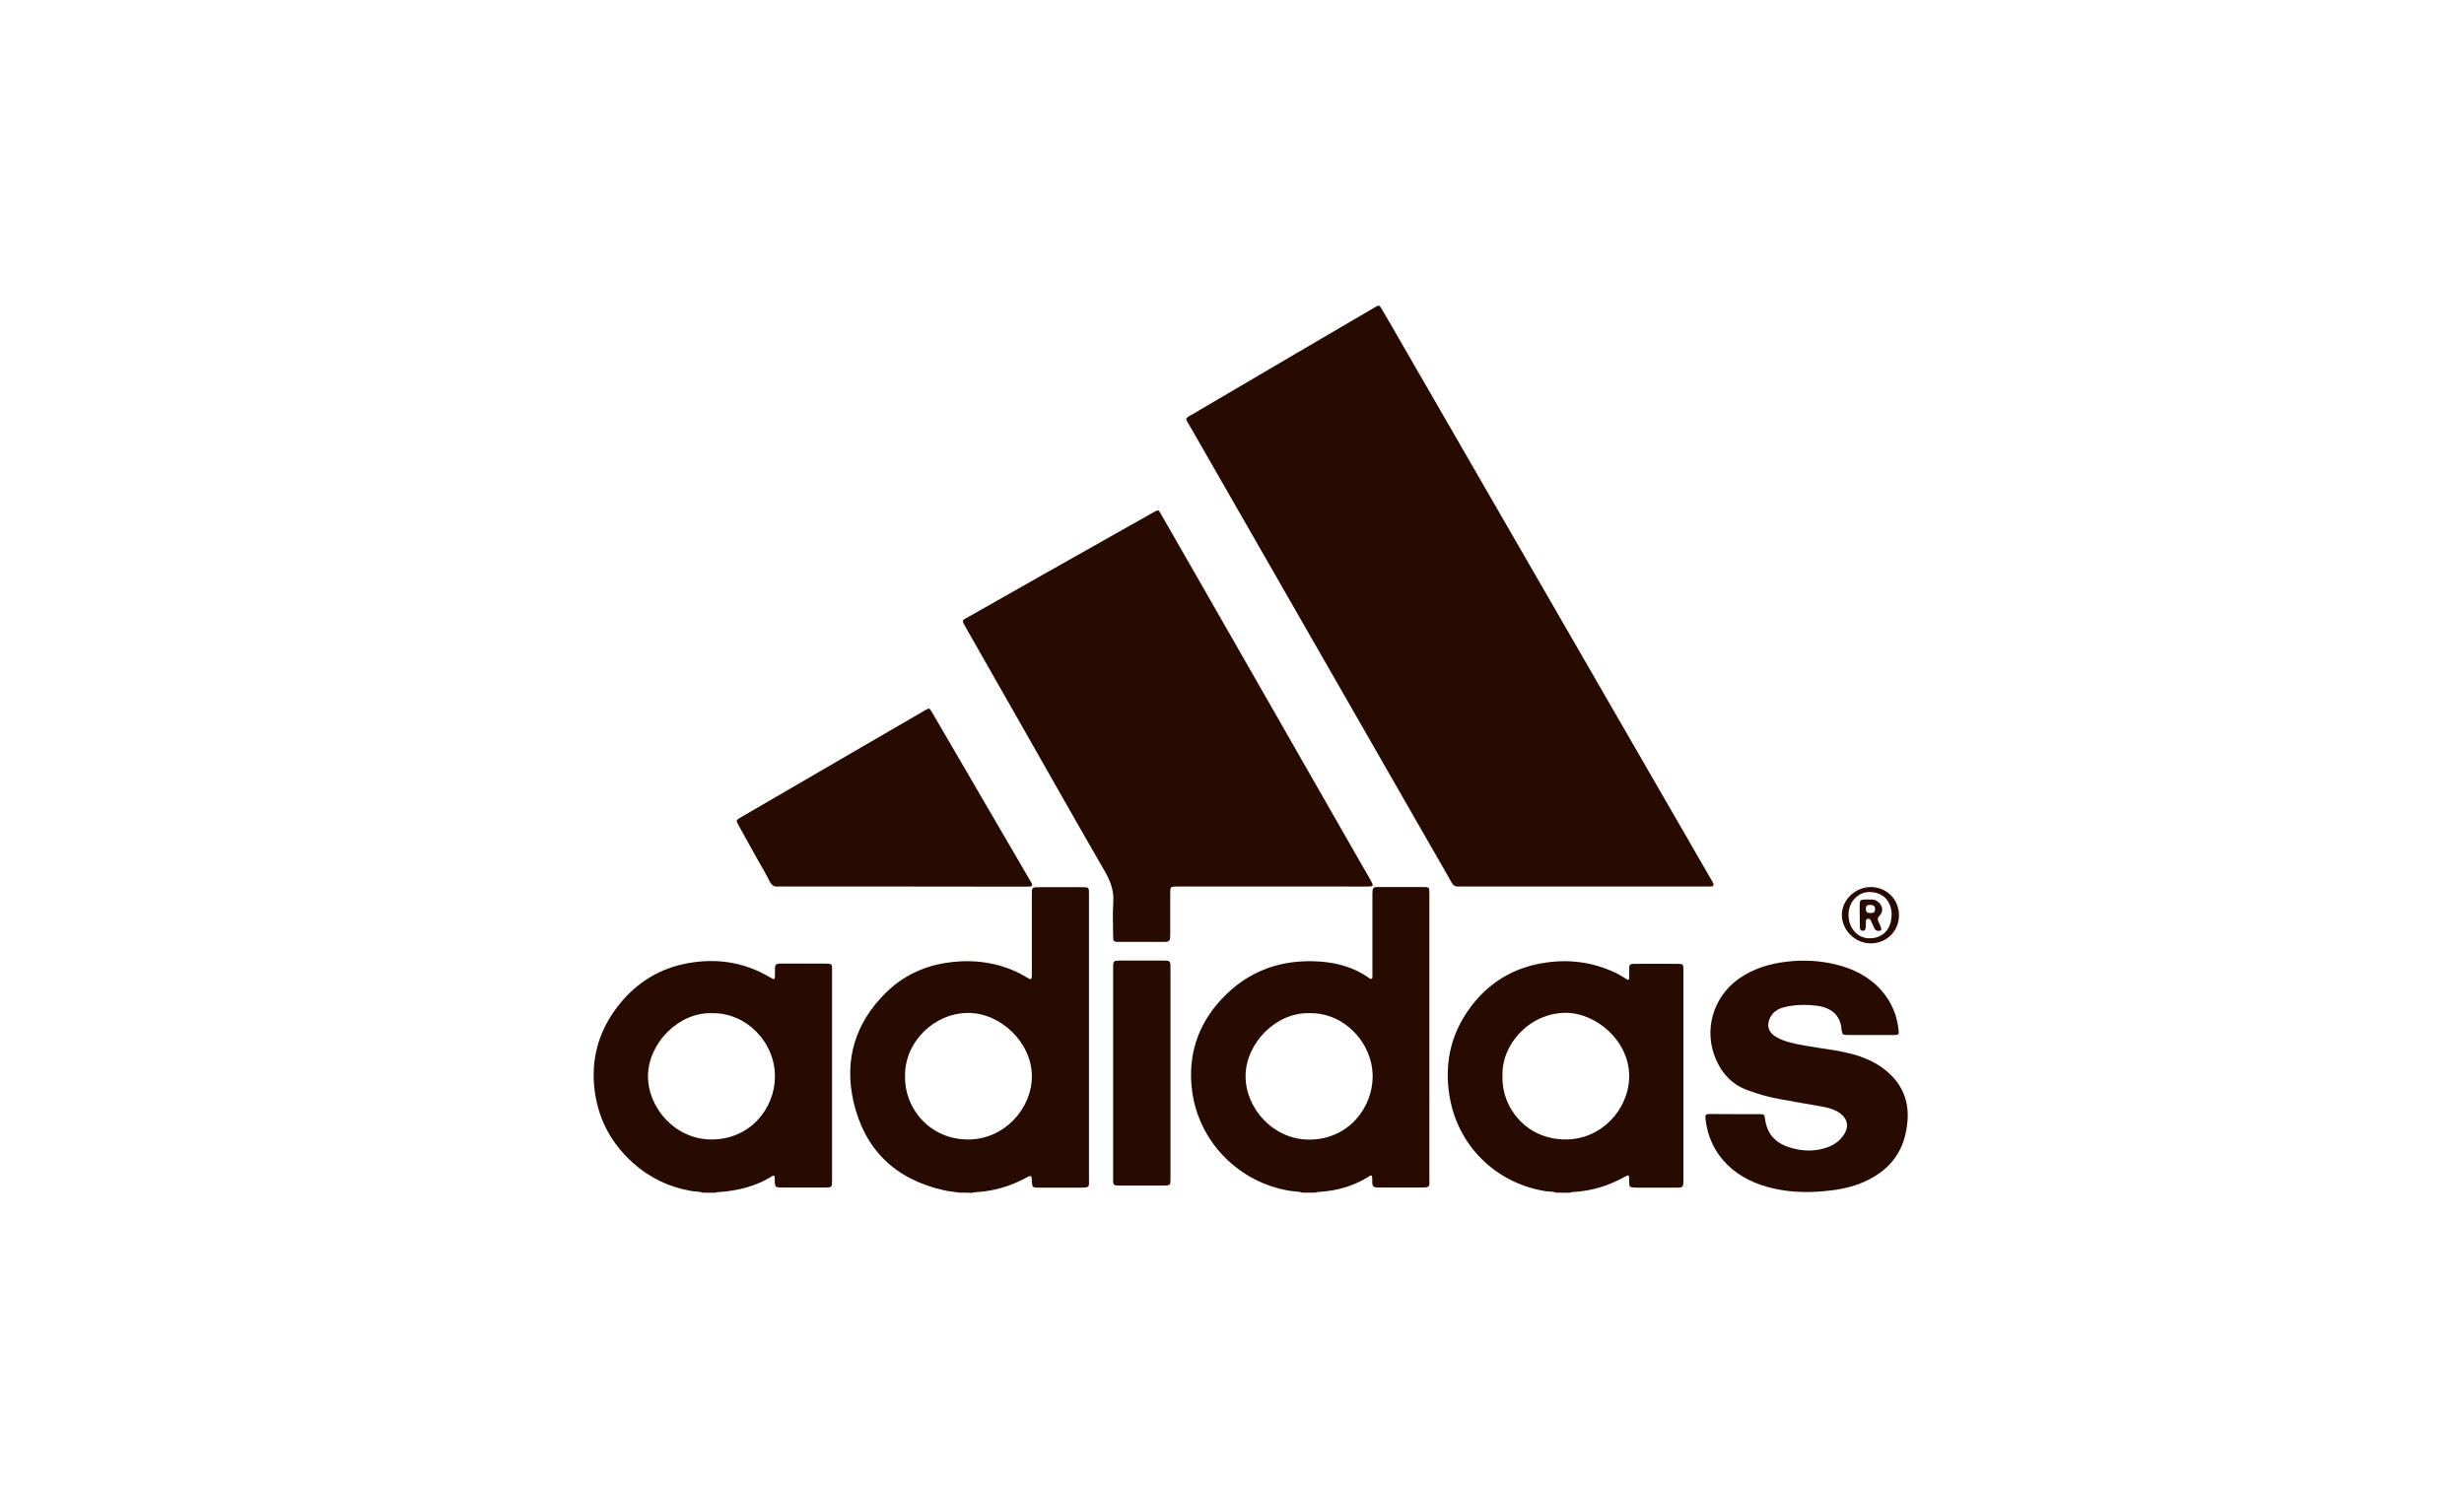 <?xml version="1.0" encoding="utf-8"?>
<!-- Generator: Adobe Illustrator 26.0.1, SVG Export Plug-In . SVG Version: 6.00 Build 0)  -->
<svg version="1.1" xmlns="http://www.w3.org/2000/svg" xmlns:xlink="http://www.w3.org/1999/xlink" x="0px" y="0px"
	 viewBox="0 0 187.69 113.54" style="enable-background:new 0 0 187.69 113.54;" xml:space="preserve">
<style type="text/css">
	.st0{fill:#1EA53B;}
	.st1{fill:#FEA401;}
	.st2{fill:#C2272D;}
	.st3{fill:#014D84;}
	.st4{fill:#241815;}
	.st5{fill:#FFFFFF;}
	.st6{fill:#019E97;}
	.st7{fill:#D82421;}
	.st8{fill:#F3F8F9;}
	.st9{fill:#1F938D;}
	.st10{fill:#D7191B;}
	.st11{fill:#FDF8F8;}
	.st12{fill:#BD6C8D;}
	.st13{fill:#CE1368;}
	.st14{fill:#4CA03C;}
	.st15{fill:#E89213;}
	.st16{fill:#9CBB2E;}
	.st17{fill:#C42F4D;}
	.st18{fill:#DF9126;}
	.st19{fill:#F5D02F;}
	.st20{fill:#FBECC7;}
	.st21{fill:#270B00;}
	.st22{fill:#7C7C7C;}
	.st23{fill:#9E9E9E;}
	.st24{fill:#A2A2A2;}
	.st25{fill:#5F5F5F;}
	.st26{fill:#9D9D9D;}
	.st27{fill:#545454;}
	.st28{fill:#C9C9C9;}
	.st29{fill:#F9F9F9;}
	.st30{fill:#ECECEC;}
	.st31{fill:#BC1A21;}
	.st32{fill:#252222;}
	.st33{fill:#E4172A;}
	.st34{fill:#E60012;}
	.st35{fill:#717272;}
	.st36{fill:#D61518;}
	.st37{fill:#00A5A8;}
	.st38{fill:#00A4A7;}
	.st39{fill:#F6AA00;}
	.st40{fill:#F18D00;}
	.st41{fill:#00AAAD;}
	.st42{fill:#F7B000;}
	.st43{fill:#F29200;}
	.st44{fill:#F5A400;}
	.st45{fill:#01AFB3;}
	.st46{fill:#F18700;}
	.st47{fill:#F08700;}
	.st48{fill:#F39800;}
	.st49{fill:#F39901;}
	.st50{fill:#00999D;}
	.st51{fill:#009FA2;}
	.st52{fill:#009396;}
	.st53{fill:#018D8F;}
	.st54{fill:#F08200;}
	.st55{fill:#28B8BB;}
	.st56{fill:#11B5B8;}
	.st57{fill:#19B6B9;}
	.st58{fill:#3EBBBE;}
	.st59{fill:#21B7B9;}
	.st60{fill:#66C3C5;}
	.st61{fill:#69C5C7;}
	.st62{fill:#B3DEDF;}
	.st63{fill:#D6EDED;}
	.st64{fill:#EAF5F5;}
	.st65{fill:#FE671B;}
	.st66{fill:#FE671C;}
	.st67{fill:#F578C3;}
	.st68{fill:#57C8E7;}
	.st69{fill:#95D501;}
	.st70{fill:#6CBF4A;}
	.st71{fill:#E6417A;}
	.st72{fill:#FE8446;}
	.st73{fill:#FEFEFE;}
	.st74{fill:#FEFCFB;}
	.st75{fill:#FEFDFC;}
	.st76{fill:#FEFEFD;}
	.st77{fill:#FEFDFD;}
	.st78{fill:#272E5B;}
	.st79{fill:#D80C2D;}
	.st80{fill:#F2F2F2;}
	.st81{fill:#FBFDFE;}
	.st82{fill:#1E3135;}
	.st83{fill:#E10B16;}
	.st84{fill:#FFC942;}
	.st85{fill:#E60919;}
	.st86{fill:#E51E25;}
	.st87{fill:#FAD80A;}
	.st88{fill:#FEFBFA;}
	.st89{fill:#43B134;}
	.st90{fill:#D5000F;}
	.st91{fill:#FED93E;}
	.st92{fill:#030202;}
	.st93{fill:#0A0606;}
	.st94{fill:#FDFDFD;}
	.st95{fill:#202123;}
	.st96{fill:#E20B16;}
	.st97{fill:#030303;}
	.st98{fill:#040404;}
	.st99{fill:#0E0E0E;}
	.st100{fill:#050505;}
	.st101{fill:#0D0D0D;}
	.st102{fill:none;}
	.st103{fill:#070707;}
	.st104{fill:#F6F6F6;}
	.st105{fill:#080808;}
	.st106{fill:#060606;}
	.st107{display:none;}
	.st108{display:inline;fill:none;stroke:#606060;stroke-miterlimit:10;}
	.st109{display:inline;fill:none;stroke:#FEA401;stroke-miterlimit:10;}
	.st110{display:inline;}
	.st111{fill:none;stroke:#FF5933;stroke-miterlimit:10;}
	.st112{fill:#FF5933;}
</style>
<g id="圖層_1">
	<g>
		<path class="st21" d="M73.1,90.86c-0.4-0.06-0.81-0.09-1.2-0.18c-3.7-0.83-6.05-3.09-6.89-6.77c-0.72-3.17,0.14-5.98,2.46-8.27
			c1.35-1.34,3.02-2.1,4.92-2.33c1.87-0.23,3.66,0.02,5.34,0.88c0.22,0.11,0.43,0.25,0.65,0.37c0.12,0.07,0.2,0.04,0.21-0.11
			c0.01-0.12,0.01-0.24,0.01-0.35c0-1.98,0-3.96,0-5.93c0-0.58,0-0.58,0.6-0.58c1.1,0,2.2,0,3.3,0c0.42,0,0.45,0.03,0.45,0.44
			c0,0.64,0,1.28,0,1.93c0,6.61,0,13.23,0,19.84c0,0.64,0.1,0.68-0.69,0.68c-1,0-1.99,0-2.99,0c-0.1,0-0.21,0-0.31,0
			c-0.29-0.02-0.33-0.07-0.35-0.36c0-0.01,0-0.03,0-0.04c-0.03-0.59-0.03-0.58-0.53-0.31c-1.15,0.61-2.37,0.97-3.67,1.05
			c-0.12,0.01-0.24,0.01-0.35,0.06C73.73,90.86,73.42,90.86,73.1,90.86z M68.94,81.99c-0.06,2.42,1.87,4.84,4.84,4.82
			c2.74-0.01,4.83-2.38,4.82-4.82c0-2.56-2.38-4.82-4.84-4.82C71.16,77.17,68.9,79.38,68.94,81.99z"/>
		<path class="st21" d="M99.2,90.86c-0.29-0.1-0.59-0.08-0.89-0.13c-3.91-0.6-7.02-3.73-7.51-7.67c-0.33-2.65,0.43-4.99,2.25-6.94
			c2.04-2.19,4.6-3.08,7.55-2.86c1.3,0.1,2.53,0.45,3.62,1.2c0.08,0.06,0.16,0.17,0.27,0.09c0.08-0.05,0.05-0.17,0.05-0.26
			c0-0.85,0-1.7,0-2.55c0-1.18,0-2.36,0-3.54c0-0.12,0-0.24,0.01-0.35c0.01-0.17,0.1-0.26,0.27-0.27c0.12,0,0.24,0,0.35,0
			c1.09,0,2.17,0,3.26,0c0.42,0,0.45,0.03,0.45,0.44c0,0.63,0,1.26,0,1.89c0,6.63,0,13.26,0,19.88c0,0.61,0.11,0.68-0.66,0.68
			c-1.02,0-2.04,0-3.07,0c-0.1,0-0.21,0-0.31-0.01c-0.21,0-0.3-0.12-0.31-0.32c-0.01-0.19,0.02-0.39-0.03-0.57
			c-0.13-0.04-0.19,0.04-0.27,0.09c-1.13,0.7-2.36,1.05-3.68,1.14c-0.12,0.01-0.24,0.01-0.35,0.06
			C99.88,90.86,99.54,90.86,99.2,90.86z M99.78,77.19c-2.55-0.1-4.89,2.27-4.9,4.78c-0.02,2.44,2.09,4.85,4.84,4.85
			c2.99,0,4.83-2.42,4.84-4.8C104.56,79.42,102.36,77.14,99.78,77.19z"/>
		<path class="st21" d="M53.53,90.86c-0.29-0.1-0.59-0.07-0.89-0.13c-1.68-0.29-3.16-1-4.43-2.14c-1.6-1.44-2.58-3.21-2.89-5.34
			c-0.37-2.54,0.29-4.81,1.9-6.79c1.36-1.67,3.11-2.72,5.23-3.09c2.17-0.38,4.25-0.07,6.17,1.07c0.4,0.23,0.41,0.23,0.41-0.24
			c0-0.82-0.06-0.8,0.79-0.79c0.98,0,1.96,0,2.95,0c0.12,0,0.24,0,0.35,0.01c0.17,0.01,0.27,0.09,0.26,0.27c0,0.1,0,0.21,0,0.31
			c0,5.29,0,10.58,0,15.87c0,0.6,0,0.6-0.58,0.6c-1.06,0-2.12,0-3.18,0c-0.08,0-0.16,0-0.24,0c-0.29-0.02-0.33-0.07-0.36-0.35
			c-0.02-0.18,0.03-0.37-0.04-0.54c-0.14-0.04-0.22,0.06-0.32,0.12c-1.16,0.69-2.44,1-3.77,1.11c-0.14,0.01-0.29,0-0.42,0.06
			C54.16,90.86,53.84,90.86,53.53,90.86z M54.23,77.19c-2.53-0.09-4.85,2.29-4.87,4.77c-0.02,2.43,2.07,4.85,4.83,4.85
			c2.97,0,4.83-2.38,4.84-4.79C59.04,79.39,56.83,77.13,54.23,77.19z"/>
		<path class="st21" d="M118.54,90.86c-0.26-0.1-0.54-0.07-0.81-0.11c-3.81-0.61-6.71-3.48-7.32-7.27c-0.43-2.66,0.19-5.05,1.9-7.13
			c1.4-1.7,3.23-2.69,5.4-3.01c1.8-0.27,3.55-0.05,5.22,0.71c0.38,0.17,0.73,0.4,1.08,0.61c0.13-0.07,0.09-0.17,0.09-0.25
			c0.01-0.21,0-0.42,0-0.63c0.01-0.29,0.05-0.35,0.35-0.35c1.14-0.01,2.28-0.01,3.42,0c0.32,0,0.35,0.05,0.36,0.38
			c0,0.09,0,0.18,0,0.27c0,5.25,0,10.5,0,15.75c0,0.65,0,0.65-0.64,0.65c-0.96,0-1.91,0-2.87,0c-0.1,0-0.21,0-0.31-0.01
			c-0.25-0.02-0.29-0.06-0.31-0.31c-0.01-0.1,0-0.21,0-0.31c-0.01-0.36-0.02-0.36-0.35-0.19c-0.24,0.13-0.49,0.26-0.74,0.37
			c-1,0.46-2.05,0.71-3.14,0.78c-0.1,0.01-0.21,0.01-0.31,0.06C119.22,90.86,118.88,90.86,118.54,90.86z M114.45,81.98
			c-0.09,2.37,1.78,4.81,4.78,4.83c2.71,0.02,4.85-2.25,4.87-4.81c0.01-2.72-2.54-4.84-4.83-4.84
			C116.56,77.17,114.36,79.51,114.45,81.98z"/>
		<path class="st21" d="M120.65,67.54c-3.07,0-6.13,0-9.2,0c-0.12,0-0.24-0.01-0.35,0c-0.25,0.02-0.41-0.09-0.53-0.31
			c-0.53-0.95-1.08-1.89-1.62-2.83c-2.1-3.66-4.2-7.32-6.29-10.97c-2.41-4.2-4.82-8.41-7.23-12.61c-1.58-2.76-3.17-5.52-4.75-8.28
			c-0.44-0.76-0.49-0.6,0.29-1.06c2.78-1.64,5.56-3.26,8.33-4.89c1.78-1.05,3.57-2.09,5.36-3.14c0.02-0.01,0.05-0.03,0.07-0.04
			c0.32-0.18,0.34-0.18,0.52,0.13c0.48,0.81,0.95,1.63,1.42,2.45c1.81,3.13,3.61,6.26,5.42,9.39c2.13,3.7,4.27,7.4,6.4,11.09
			c1.98,3.44,3.97,6.87,5.95,10.31c1.99,3.45,3.98,6.89,5.97,10.34c0.04,0.07,0.08,0.14,0.1,0.21c0.04,0.11,0,0.19-0.11,0.2
			c-0.13,0.01-0.26,0.01-0.39,0.01C126.88,67.54,123.77,67.54,120.65,67.54z"/>
		<path class="st21" d="M96.9,67.54c-2.4,0-4.79,0-7.19,0c-0.57,0-0.57,0-0.57,0.56c0,1.01,0,2.02,0,3.02c0,0.12,0,0.24-0.01,0.35
			c-0.01,0.17-0.1,0.27-0.27,0.28c-0.1,0.01-0.21,0.01-0.31,0.01c-1.06,0-2.12,0-3.18,0c-0.07,0-0.13,0-0.2,0
			c-0.34-0.02-0.38-0.05-0.38-0.4c0-0.86-0.05-1.73,0.01-2.59c0.07-0.9-0.21-1.64-0.65-2.4c-2.06-3.56-4.08-7.14-6.11-10.71
			c-1.48-2.59-2.95-5.19-4.43-7.78c-0.4-0.7-0.36-0.59,0.24-0.93c4.05-2.3,8.11-4.59,12.17-6.88c0.63-0.35,1.25-0.71,1.88-1.06
			c0.33-0.18,0.34-0.18,0.52,0.13c1.02,1.78,2.04,3.57,3.07,5.35c2.13,3.72,4.26,7.43,6.38,11.15c1.94,3.39,3.87,6.77,5.81,10.16
			c0.26,0.45,0.53,0.9,0.78,1.36c0.18,0.32,0.14,0.38-0.23,0.38c-0.65,0.01-1.31,0-1.96,0C100.49,67.54,98.69,67.54,96.9,67.54z"/>
		<path class="st21" d="M68.74,67.54c-3.08,0-6.16,0-9.23,0c-0.07,0-0.13-0.01-0.2,0c-0.33,0.04-0.53-0.09-0.68-0.39
			c-0.3-0.6-0.64-1.17-0.97-1.75c-0.47-0.85-0.94-1.69-1.41-2.54c-0.2-0.36-0.19-0.37,0.16-0.58c2.29-1.33,4.57-2.66,6.86-3.99
			c2.38-1.38,4.76-2.76,7.13-4.14c0.03-0.02,0.07-0.04,0.1-0.06c0.28-0.15,0.3-0.15,0.46,0.12c0.45,0.77,0.9,1.54,1.35,2.31
			c2.06,3.53,4.12,7.06,6.17,10.59c0.03,0.06,0.07,0.11,0.1,0.17c0.08,0.18,0.04,0.24-0.15,0.26c-0.13,0.01-0.26,0.01-0.39,0.01
			C74.95,67.54,71.85,67.54,68.74,67.54z"/>
		<path class="st21" d="M132.14,84.88c0.63,0,1.26,0,1.89,0c0.35,0,0.37,0.02,0.42,0.37c0.14,1.07,0.73,1.78,1.74,2.12
			c0.93,0.32,1.87,0.39,2.82,0.1c0.56-0.17,1.05-0.46,1.4-0.96c0.47-0.67,0.35-1.3-0.33-1.75c-0.42-0.27-0.89-0.39-1.36-0.47
			c-1.06-0.19-2.12-0.36-3.17-0.56c-0.83-0.15-1.63-0.38-2.42-0.67c-1.14-0.41-1.92-1.21-2.4-2.3c-1-2.23-0.26-4.81,1.74-6.21
			c1.1-0.77,2.35-1.14,3.67-1.29c1.23-0.14,2.46-0.08,3.67,0.21c1.38,0.33,2.61,0.95,3.55,2.04c0.73,0.85,1.14,1.84,1.26,2.95
			c0.04,0.35,0.01,0.39-0.35,0.39c-1.18,0-2.36,0-3.54,0c-0.37,0-0.39-0.03-0.45-0.39c-0.01-0.09-0.02-0.18-0.03-0.27
			c-0.12-0.64-0.46-1.1-1.07-1.36c-0.23-0.1-0.47-0.17-0.72-0.2c-0.88-0.11-1.75-0.11-2.61,0.12c-0.45,0.12-0.81,0.36-1.02,0.79
			c-0.27,0.56-0.15,1.05,0.37,1.4c0.34,0.23,0.72,0.36,1.12,0.47c0.75,0.2,1.51,0.31,2.28,0.43c0.75,0.11,1.5,0.22,2.24,0.4
			c1.2,0.29,2.31,0.78,3.2,1.66c0.97,0.97,1.37,2.15,1.26,3.5c-0.06,0.71-0.21,1.4-0.51,2.05c-0.51,1.09-1.34,1.85-2.4,2.4
			c-0.91,0.47-1.88,0.72-2.89,0.84c-1.46,0.18-2.93,0.19-4.38-0.14c-1.34-0.3-2.56-0.85-3.55-1.82c-0.97-0.96-1.5-2.13-1.66-3.48
			c-0.04-0.31,0.02-0.38,0.33-0.38C130.85,84.87,131.49,84.88,132.14,84.88C132.14,84.88,132.14,84.88,132.14,84.88z"/>
		<path class="st21" d="M89.16,81.79c0,2.65,0,5.29,0,7.94c0,0.59,0,0.59-0.58,0.59c-1.07,0-2.15,0-3.22,0c-0.08,0-0.16,0-0.24,0
			c-0.27-0.02-0.31-0.06-0.33-0.33c-0.01-0.09,0-0.18,0-0.27c0-5.3,0-10.61,0-15.91c0-0.63,0-0.63,0.62-0.63c1.05,0,2.1,0,3.14,0
			c0.12,0,0.24,0,0.35,0.01c0.15,0.01,0.24,0.09,0.25,0.24c0,0.13,0.01,0.26,0.01,0.39C89.16,76.47,89.16,79.13,89.16,81.79z"/>
		<path class="st21" d="M142.51,67.58c1.21,0.01,2.14,0.94,2.14,2.15c0,1.22-0.95,2.15-2.18,2.14c-1.17-0.01-2.19-1.03-2.17-2.19
			C140.31,68.55,141.34,67.57,142.51,67.58z M144.09,69.67c0-0.06,0-0.19-0.02-0.32c-0.12-0.64-0.46-1.12-1.1-1.31
			c-0.66-0.19-1.28-0.07-1.75,0.48c-0.55,0.64-0.55,1.7-0.02,2.37c0.37,0.47,0.88,0.65,1.46,0.58
			C143.55,71.35,144.08,70.69,144.09,69.67z"/>
		<path class="st21" d="M141.66,69.73c0-0.27-0.01-0.55,0-0.82c0.01-0.33,0.06-0.37,0.4-0.38c0.17-0.01,0.34,0,0.51,0
			c0.35,0.01,0.59,0.19,0.74,0.5c0.13,0.28,0.05,0.54-0.16,0.75c-0.15,0.15-0.14,0.29-0.05,0.46c0.07,0.14,0.13,0.28,0.18,0.43
			c0.06,0.18,0.02,0.24-0.17,0.25c-0.17,0.01-0.27-0.06-0.34-0.21c-0.09-0.19-0.17-0.38-0.26-0.57c-0.05-0.1-0.13-0.17-0.25-0.14
			c-0.11,0.03-0.13,0.12-0.13,0.22c-0.01,0.13,0,0.26-0.01,0.39c-0.01,0.15-0.02,0.3-0.23,0.3c-0.2-0.01-0.22-0.16-0.22-0.31
			C141.66,70.31,141.66,70.02,141.66,69.73C141.66,69.73,141.66,69.73,141.66,69.73z M142.13,69.22c-0.01,0.24,0.07,0.33,0.31,0.34
			c0.27,0.01,0.38-0.06,0.39-0.27c0.01-0.23-0.09-0.33-0.32-0.35C142.24,68.92,142.14,69,142.13,69.22z"/>
	</g>
</g>
<g id="圖層_2" class="st107">
	<rect x="-563.08" class="st109" width="1126.15" height="227.08"/>
	<line class="st109" x1="-571.38" y1="113.54" x2="563.08" y2="113.54"/>
	<line class="st109" x1="0" y1="0" x2="0" y2="227.08"/>
	<line class="st109" x1="187.69" y1="0" x2="187.69" y2="227.08"/>
</g>
</svg>
